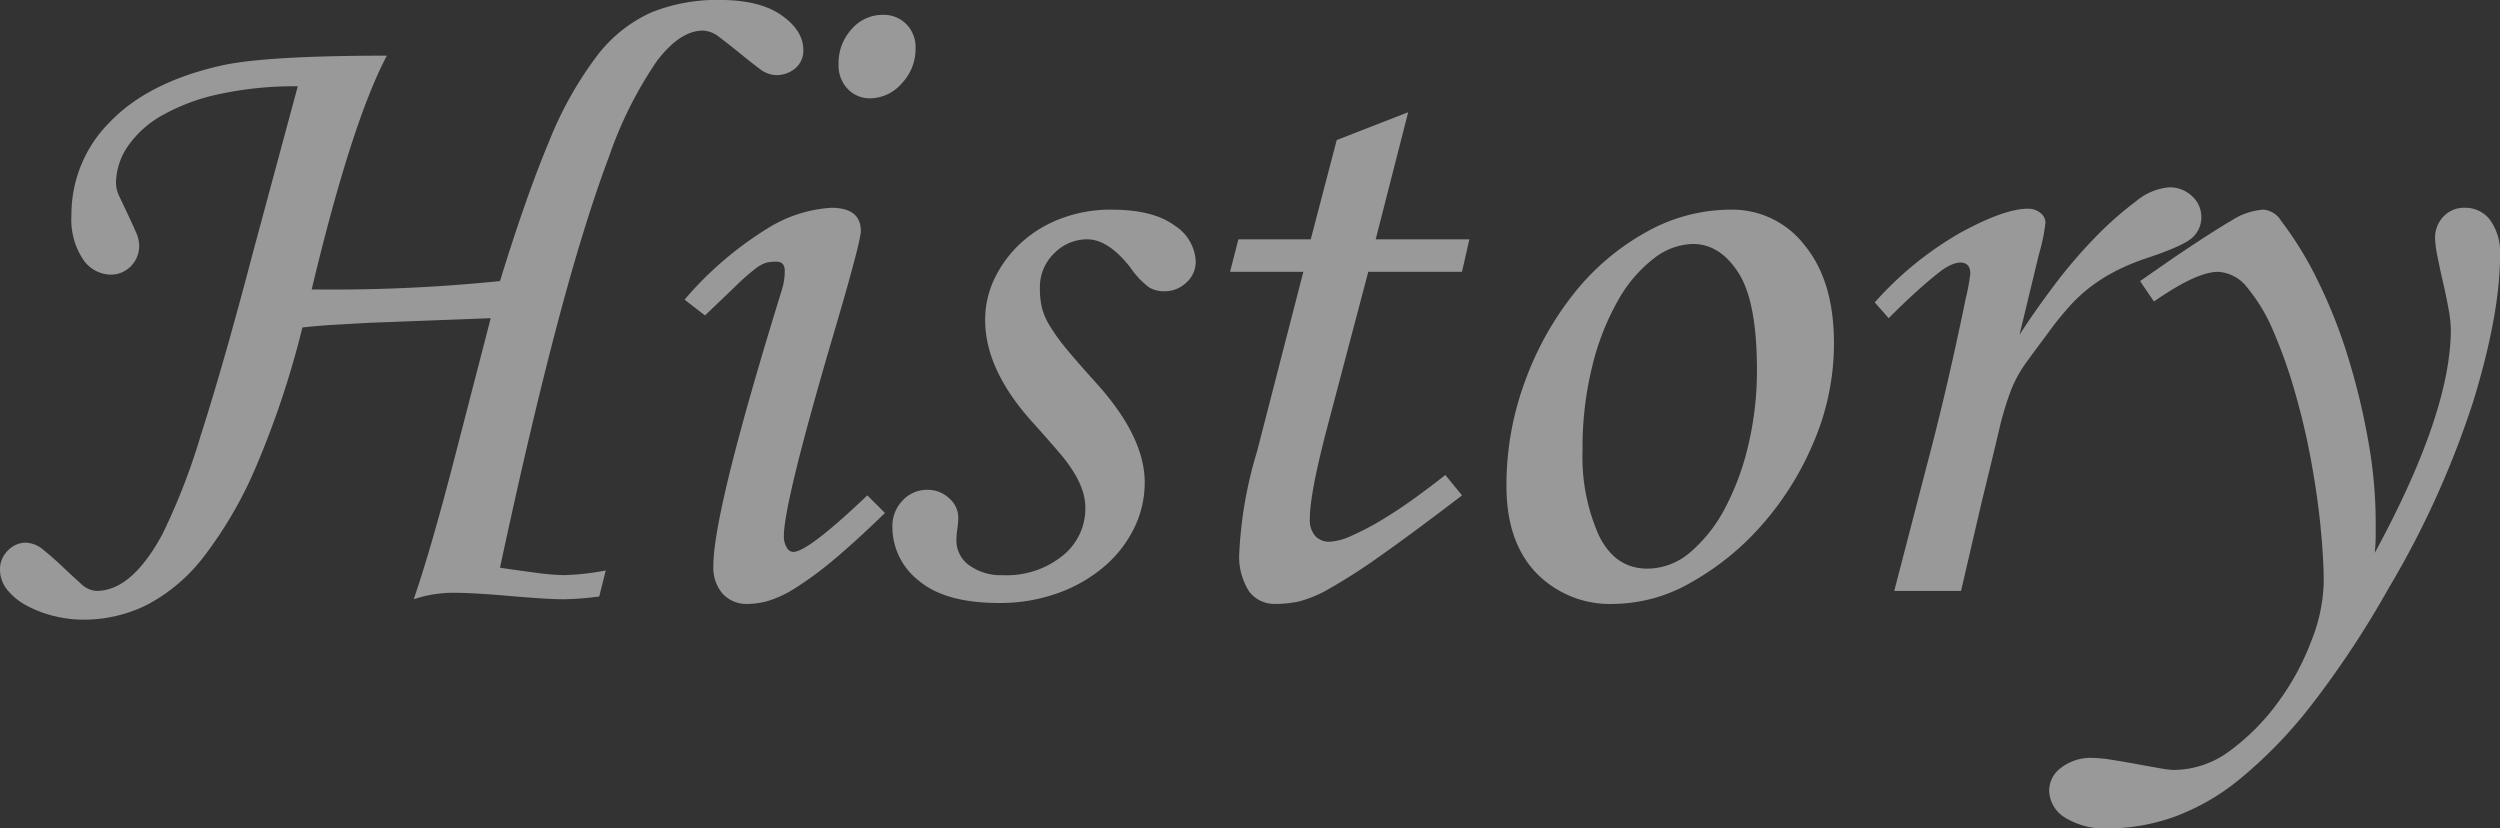 <svg xmlns="http://www.w3.org/2000/svg" width="293.755" height="97.337" viewBox="0 0 293.755 97.337">
  <rect x="0" y="0" width="293.755" height="97.337" fill="#333333" stroke="none"/>
  <path id="tit_history" d="M72.7.654a35.322,35.322,0,0,1-4.142.327q-1.09,0-2.78-.109T62.239.6Q60.386.436,58.588.327t-3-.109A14.728,14.728,0,0,0,50.9.981q2.071-6,4.905-17L59.95-32.046,45.562-31.5q-1.853.109-3.815.218t-3.924.327a107.2,107.2,0,0,1-5.4,16.241,48.364,48.364,0,0,1-6.1,10.573,20.391,20.391,0,0,1-6.758,5.777A16.69,16.69,0,0,1,12.1,3.379a14.334,14.334,0,0,1-3.488-.436,13.593,13.593,0,0,1-3.161-1.2A7.328,7.328,0,0,1,3.161-.109a3.752,3.752,0,0,1-.872-2.4,3.045,3.045,0,0,1,.927-2.234,2.923,2.923,0,0,1,2.125-.927A3.381,3.381,0,0,1,7.412-4.8q1.09.872,2.234,1.962T11.772-.872A2.882,2.882,0,0,0,13.625,0q4.142,0,7.739-6.649a74.562,74.562,0,0,0,4.523-11.663q2.67-8.284,6.159-21.582l5.232-19.4a41.619,41.619,0,0,0-9.265.927,23.512,23.512,0,0,0-6.7,2.507,12.035,12.035,0,0,0-4.033,3.652,7.808,7.808,0,0,0-1.363,4.36,3.857,3.857,0,0,0,.436,1.581q.436.926.927,1.962t.926,2.017a4.223,4.223,0,0,1,.436,1.635,3.4,3.4,0,0,1-.981,2.507,3.262,3.262,0,0,1-2.4.981,3.965,3.965,0,0,1-3.215-1.8,8.452,8.452,0,0,1-1.363-5.178,15.308,15.308,0,0,1,4.469-10.9q4.469-4.687,12.971-6.649,5.123-1.2,19.62-1.2Q43.6-55.045,38.913-35.425a193.539,193.539,0,0,0,22.127-.981q3.052-9.919,5.723-16.3a43.119,43.119,0,0,1,5.613-10.082,16.572,16.572,0,0,1,6.431-5.178,20.612,20.612,0,0,1,8.066-1.472q4.687,0,7.248,1.8t2.562,4.088a2.7,2.7,0,0,1-.927,2.126,3.412,3.412,0,0,1-2.343.817,3.4,3.4,0,0,1-1.962-.817q-1.09-.818-2.289-1.8t-2.289-1.8a3.4,3.4,0,0,0-1.962-.817q-2.725,0-5.45,3.6a46.727,46.727,0,0,0-5.613,11.227q-2.889,7.63-6.05,19.566T61.04-2.725q1.417.218,3.869.545a30.408,30.408,0,0,0,3.543.327A29.665,29.665,0,0,0,73.466-2.4Zm10.028-34.88a41.339,41.339,0,0,1,9.7-8.339,15.987,15.987,0,0,1,7.521-2.452q3.488,0,3.488,2.725,0,1.308-3.488,13.08Q94.394-10.246,94.394-6.431a2.5,2.5,0,0,0,.327,1.308.92.92,0,0,0,.763.545q1.744,0,8.72-6.649l2.071,2.071q-3.6,3.488-6.1,5.559a40.692,40.692,0,0,1-4.36,3.215A13.554,13.554,0,0,1,92.65,1.145a8.948,8.948,0,0,1-2.507.382A3.781,3.781,0,0,1,87.2.327a4.678,4.678,0,0,1-1.09-3.27q0-6.431,8.066-32.482A7.553,7.553,0,0,0,94.5-37.6q0-1.09-.981-1.09a5.322,5.322,0,0,0-1.145.109,3.929,3.929,0,0,0-1.308.708,23.539,23.539,0,0,0-2.18,1.907q-1.362,1.308-3.76,3.6Zm23.326-33.463a3.7,3.7,0,0,1,2.725,1.09,3.834,3.834,0,0,1,1.09,2.834,5.85,5.85,0,0,1-1.635,4.142,4.969,4.969,0,0,1-3.706,1.744,3.568,3.568,0,0,1-2.616-1.09,3.977,3.977,0,0,1-1.09-2.943A5.883,5.883,0,0,1,102.351-66,4.812,4.812,0,0,1,106.057-67.689ZM132.871-44.8q4.905,0,7.412,1.853a5.274,5.274,0,0,1,2.507,4.251,3.272,3.272,0,0,1-1.09,2.452,3.664,3.664,0,0,1-2.616,1.035,3.452,3.452,0,0,1-1.744-.436,9.448,9.448,0,0,1-2.18-2.289q-2.616-3.379-5.123-3.379a5.409,5.409,0,0,0-3.87,1.635,5.518,5.518,0,0,0-1.689,4.142,10.068,10.068,0,0,0,.218,2.18,7.656,7.656,0,0,0,.926,2.18,22.3,22.3,0,0,0,1.962,2.725q1.254,1.526,3.325,3.815,5.886,6.431,5.886,11.881a12.121,12.121,0,0,1-1.253,5.4A14.076,14.076,0,0,1,132-2.834a17.359,17.359,0,0,1-5.45,3.107,20.027,20.027,0,0,1-6.867,1.145q-6.322,0-9.428-2.616a7.993,7.993,0,0,1-3.107-6.322,4.32,4.32,0,0,1,1.2-3.106,3.914,3.914,0,0,1,2.943-1.253,3.638,3.638,0,0,1,2.507.981,3,3,0,0,1,1.09,2.289,9.456,9.456,0,0,1-.109,1.308,9.456,9.456,0,0,0-.109,1.308,3.574,3.574,0,0,0,1.526,3,6.365,6.365,0,0,0,3.924,1.144,10.428,10.428,0,0,0,7.031-2.289A7.066,7.066,0,0,0,129.819-9.7a6.725,6.725,0,0,0-.273-1.907,9.9,9.9,0,0,0-.926-2.071,17.837,17.837,0,0,0-1.907-2.616q-1.254-1.472-3.216-3.652-5.45-6.1-5.45-11.881a11.157,11.157,0,0,1,1.145-4.96A13.785,13.785,0,0,1,122.3-40.93a14.44,14.44,0,0,1,4.687-2.834A16.433,16.433,0,0,1,132.871-44.8Zm34.88-11.445-3.815,14.933h11.009l-.872,3.815H163.064l-4.687,17.767Q156.2-11.554,156.2-8.5a2.832,2.832,0,0,0,.654,2.071,2.218,2.218,0,0,0,1.635.654,7.065,7.065,0,0,0,2.616-.709,30.671,30.671,0,0,0,3.542-1.853q1.908-1.144,3.87-2.562t3.6-2.725l1.962,2.4q-5.995,4.578-9.646,7.14a67.271,67.271,0,0,1-5.94,3.815,14.018,14.018,0,0,1-3.652,1.526,13.6,13.6,0,0,1-2.671.273A3.726,3.726,0,0,1,149.058.055a7.552,7.552,0,0,1-1.145-4.633,48.7,48.7,0,0,1,2.071-11.772l5.45-21.146h-8.611l.981-3.815h8.5l3.052-11.663Zm33.463,15.478a7.684,7.684,0,0,0-4.578,1.69,16.081,16.081,0,0,0-4.142,4.8,29.805,29.805,0,0,0-3.052,7.63,39.825,39.825,0,0,0-1.2,10.191A22.662,22.662,0,0,0,190.15-6.54q1.908,3.924,5.722,3.924a7.746,7.746,0,0,0,5.069-1.962,17.368,17.368,0,0,0,4.087-5.232,30.621,30.621,0,0,0,2.725-7.467,37.944,37.944,0,0,0,.981-8.666q0-8.066-2.18-11.445T201.214-40.766Zm4.469-4.033a10.732,10.732,0,0,1,8.666,4.2q3.434,4.2,3.434,11.5a29.39,29.39,0,0,1-2.289,11.39,35.4,35.4,0,0,1-6,9.755,31.743,31.743,0,0,1-8.339,6.867,18.608,18.608,0,0,1-9.21,2.616,12.082,12.082,0,0,1-9.156-3.651q-3.488-3.652-3.488-10.191a35.178,35.178,0,0,1,2.18-12.317,36.688,36.688,0,0,1,5.777-10.355,28.543,28.543,0,0,1,8.393-7.139A20.33,20.33,0,0,1,205.683-44.8ZM224.867,0l3.706-14.279q1.417-5.341,2.562-10.3t2.125-9.755a24.646,24.646,0,0,0,.545-2.943q0-1.308-1.2-1.308a2.961,2.961,0,0,0-.926.218,6.275,6.275,0,0,0-1.526.927q-.926.708-2.4,2.016t-3.542,3.379L222.578-33.9a39.916,39.916,0,0,1,10.137-8.23q5.123-2.78,7.848-2.779a2.248,2.248,0,0,1,1.471.491,1.448,1.448,0,0,1,.6,1.144,21.18,21.18,0,0,1-.763,3.706l-2.289,9.483q1.744-2.725,4.087-5.832a57.732,57.732,0,0,1,4.8-5.614,39.742,39.742,0,0,1,4.742-4.2,7.07,7.07,0,0,1,3.924-1.69,3.8,3.8,0,0,1,2.725,1.035,3.272,3.272,0,0,1,1.09,2.453,3.177,3.177,0,0,1-1.035,2.4q-1.036.981-5.286,2.4a26.706,26.706,0,0,0-3.488,1.417,21.029,21.029,0,0,0-2.889,1.744,17.874,17.874,0,0,0-2.671,2.4,36.534,36.534,0,0,0-2.725,3.379q-1.635,2.18-2.616,3.543a14.445,14.445,0,0,0-1.689,3.161,36.365,36.365,0,0,0-1.417,4.8q-.709,3-2.016,8.339L232.715,0Zm28.885-36.406,3.924-2.725q4.687-3.161,6.867-4.415a7.819,7.819,0,0,1,3.706-1.253,2.687,2.687,0,0,1,2.071,1.308,41.656,41.656,0,0,1,4.36,7.139,60.149,60.149,0,0,1,3.543,8.993,81.113,81.113,0,0,1,2.344,9.755,54.516,54.516,0,0,1,.872,9.429V-6.54q0,.872-.109,2.071,8.938-16.459,8.938-26.269a14.521,14.521,0,0,0-.272-2.4q-.273-1.526-.654-3.161t-.654-3.052a12.348,12.348,0,0,1-.272-2.071,3.582,3.582,0,0,1,.981-2.562,3.3,3.3,0,0,1,2.507-1.035,3.618,3.618,0,0,1,3,1.471,6.51,6.51,0,0,1,1.145,4.088q0,6.867-3.107,17.059A107.308,107.308,0,0,1,282.964-.327,112.171,112.171,0,0,1,273.971,13.3a53.961,53.961,0,0,1-8.393,8.72,26.562,26.562,0,0,1-7.957,4.578,23.275,23.275,0,0,1-7.466,1.308,8.935,8.935,0,0,1-5.286-1.308,3.827,3.827,0,0,1-1.8-3.161,3.365,3.365,0,0,1,1.417-2.67,5.716,5.716,0,0,1,3.706-1.145,15.453,15.453,0,0,1,2.18.218q1.417.218,2.888.49t2.725.491a12.23,12.23,0,0,0,1.689.218,11.142,11.142,0,0,0,6.758-2.344,26.249,26.249,0,0,0,5.613-5.722,29.968,29.968,0,0,0,3.87-7.194,19.754,19.754,0,0,0,1.417-6.758q0-2.834-.382-6.649t-1.145-7.9q-.763-4.087-1.907-8.012a57.985,57.985,0,0,0-2.507-7.03,20.085,20.085,0,0,0-3-5.014,4.633,4.633,0,0,0-3.488-1.908q-2.507,0-7.521,3.488Z" transform="translate(-2.289 69.433)" fill="#fff" opacity="0.5"/>
</svg>

